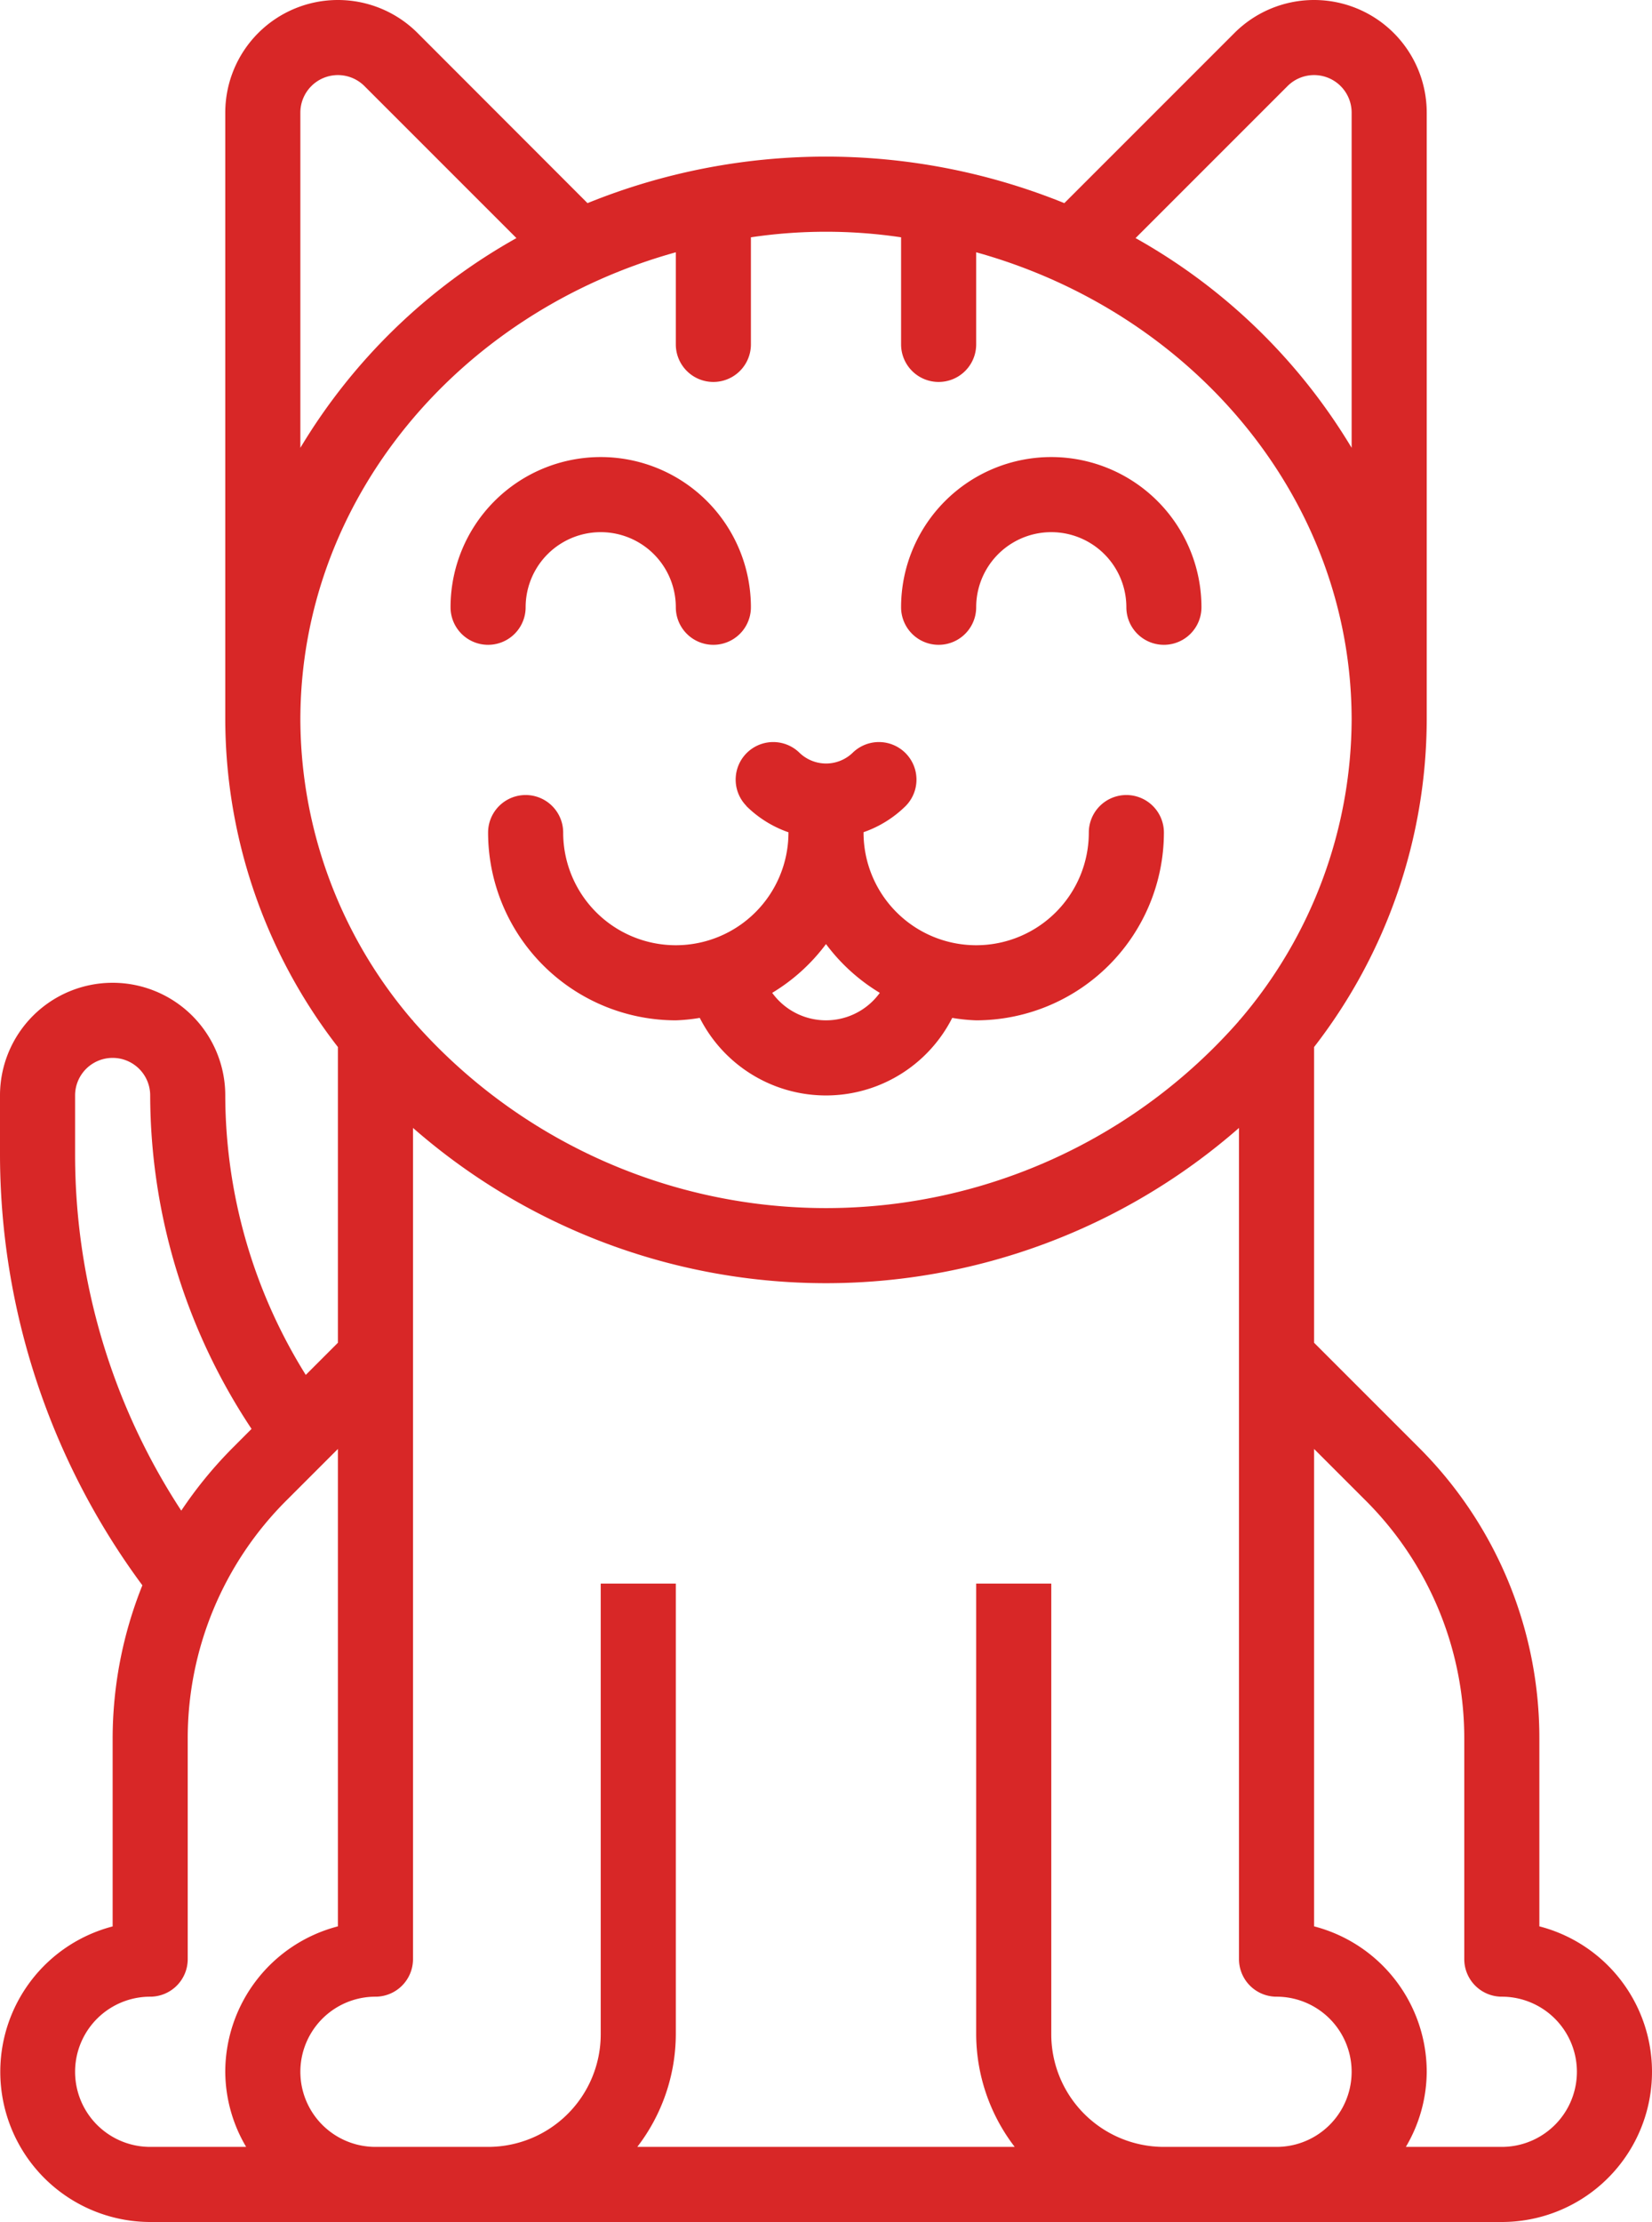 <svg fill="#D82727" xmlns="http://www.w3.org/2000/svg" viewBox="0 0 352.001 473.371"><path d="M240,169.371a8,8,0,0,0-8,8,24,24,0,0,1-48,0v-.08a23.922,23.922,0,0,0,8.992-5.6,8.002,8.002,0,0,0-11.32-11.312,8.167,8.167,0,0,1-11.312,0,8.002,8.002,0,0,0-11.32,11.312l-.016.024a23.922,23.922,0,0,0,8.992,5.6l-.016.056a24,24,0,0,1-48,0,8,8,0,1,0-16,0,40.048,40.048,0,0,0,40,40,38.33,38.33,0,0,0,5.104-.52,30.152,30.152,0,0,0,53.792,0,38.33,38.33,0,0,0,5.104.52,40.048,40.048,0,0,0,40-40A8,8,0,0,0,240,169.371Zm-72.298,45.31a14.152,14.152,0,0,1-3.166-3.166A40.069,40.069,0,0,0,176,201.123a40.069,40.069,0,0,0,11.464,10.392A14.152,14.152,0,0,1,167.702,214.681Z"/><path d="M128,97.371a32,32,0,0,0-32,32,8,8,0,0,0,16,0,16,16,0,1,1,32,0,8,8,0,0,0,16,0A32,32,0,0,0,128,97.371Z"/><path d="M224,97.371a32,32,0,0,0-32,32,8,8,0,0,0,16,0,16,16,0,0,1,32,0,8,8,0,0,0,16,0A32,32,0,0,0,224,97.371Z"/><path d="M328,410.387V370.515a87.407,87.407,0,0,0-25.776-62.232L280,286.059v-63a114.265,114.265,0,0,0,24-69.688V23.995A24,24,0,0,0,263.032,7.027L226.784,43.275a135.153,135.153,0,0,0-101.6,0L88.968,7.027A24,24,0,0,0,48,23.995V153.371a114.265,114.265,0,0,0,24,69.688v63l-6.848,6.848A112.851,112.851,0,0,1,48,233.371a24,24,0,1,0-48,0v12.8a154.53,154.53,0,0,0,30.336,91.56A87.825,87.825,0,0,0,24,370.531v39.872a32,32,0,0,0,8,62.968H320a32,32,0,0,0,8-62.984ZM274.344,18.339A8,8,0,0,1,288,23.995V95.403a124.694,124.694,0,0,0-46.04-44.68ZM64,23.995a8,8,0,0,1,13.656-5.656L110.04,50.723A124.694,124.694,0,0,0,64,95.403Zm0,129.376c0-47.016,33.8-86.8,80-99.624V73.371a8,8,0,0,0,16,0V50.555a108.677,108.677,0,0,1,32,0V73.371a8,8,0,0,0,16,0V53.747c46.2,12.824,80,52.608,80,99.624a98.83,98.83,0,0,1-23.904,64H264v.12a117.032,117.032,0,0,1-176,0v-.12h-.096A98.838,98.838,0,0,1,64,153.371Zm-48,92.8v-12.8a8,8,0,1,1,16,0,128.8,128.8,0,0,0,21.6,71.04l-3.864,3.872a89.093,89.093,0,0,0-11.112,13.544A138.518,138.518,0,0,1,16,246.171Zm36.448,211.2H32a16,16,0,0,1,0-32,8,8,0,0,0,8-8V370.515a71.545,71.545,0,0,1,21.088-50.92L72,308.683V410.387a32.048,32.048,0,0,0-24,30.984A31.675,31.675,0,0,0,52.448,457.371Zm219.552,0H248a24,24,0,0,1-24-24v-96H208v96a39.584,39.584,0,0,0,8.208,24H135.792a39.584,39.584,0,0,0,8.208-24v-96H128v96a24,24,0,0,1-24,24H80a16,16,0,0,1,0-32,8,8,0,0,0,8-8V240.291a133.6,133.6,0,0,0,176,0v177.08a8,8,0,0,0,8,8,16,16,0,0,1,0,32Zm48,0H299.552a31.675,31.675,0,0,0,4.448-16,32.048,32.048,0,0,0-24-30.984V308.683l10.912,10.912A71.545,71.545,0,0,1,312,370.515v46.856a8,8,0,0,0,8,8,16,16,0,0,1,0,32Z"/></svg>
